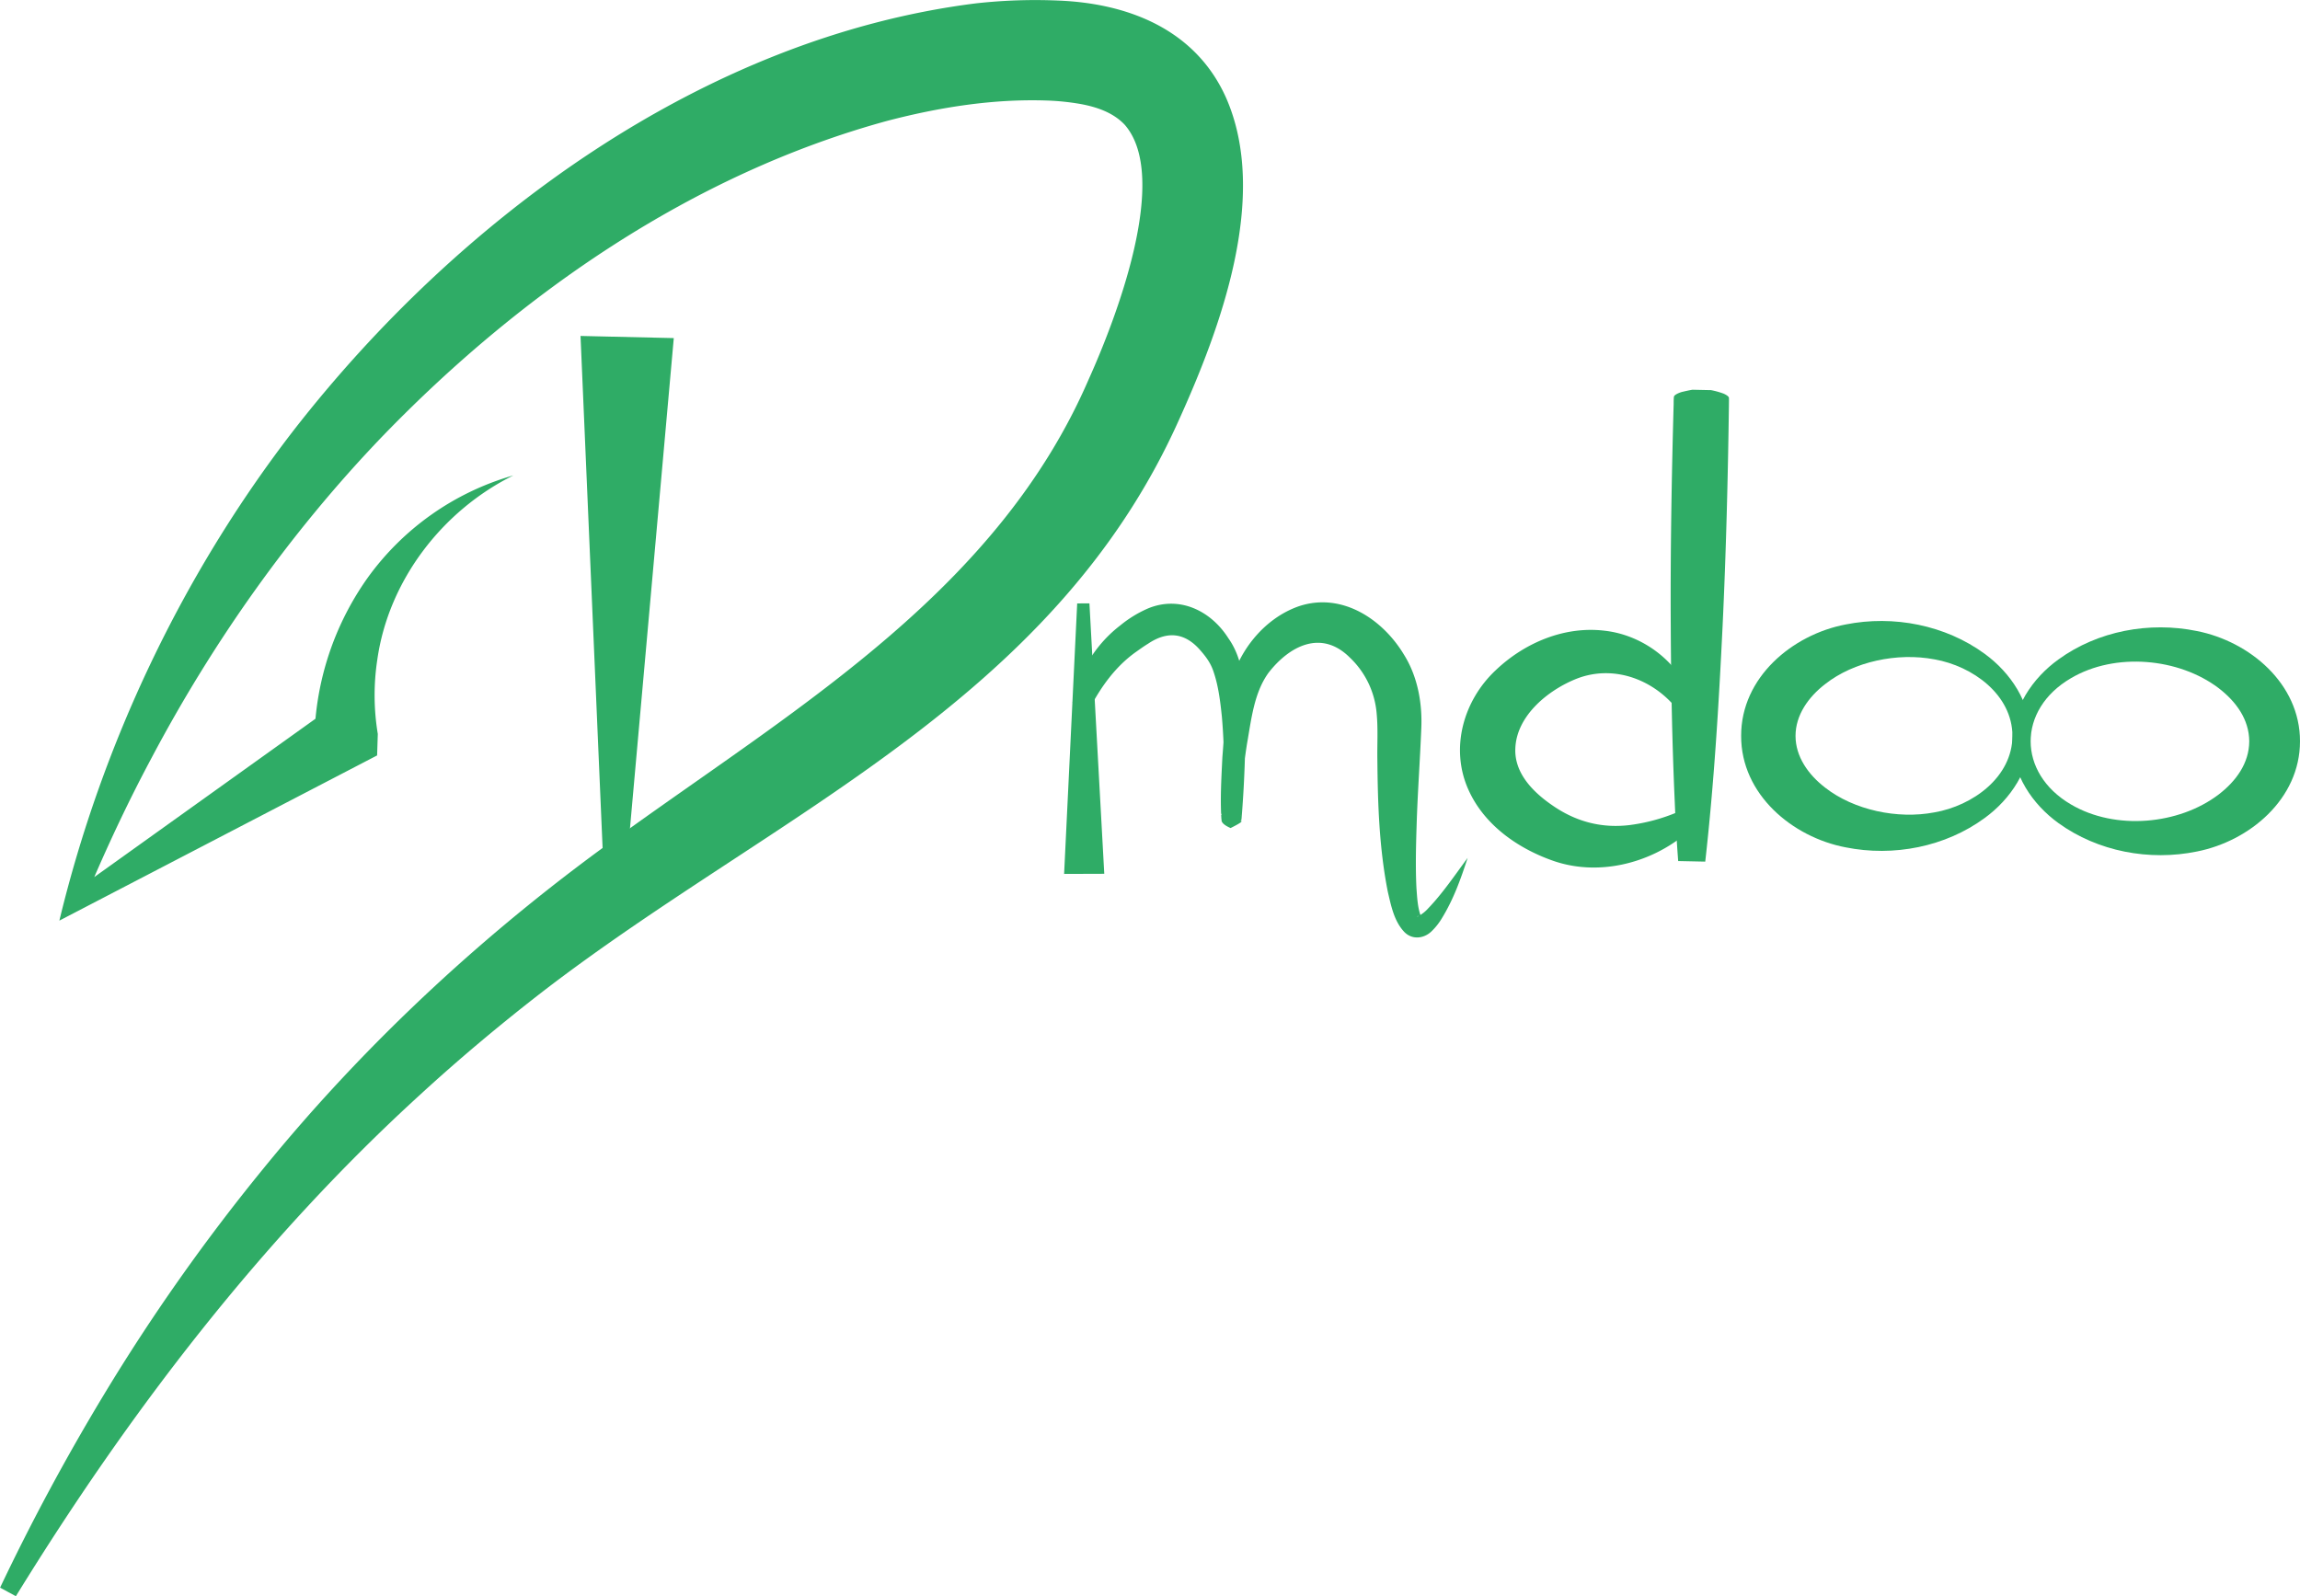 <svg id="Calque_2" data-name="Calque 2" xmlns="http://www.w3.org/2000/svg" viewBox="0 0 1020.04 708"><defs><style>.cls-1{fill:#2fac66;}.cls-2{fill:none;}</style></defs><path class="cls-1" d="M380.68,625.57c-31.71,15.69-55.49,46.74-60.45,81.8a104.89,104.89,0,0,0,.22,32.91l-.3,9.54L179.23,823.09c18.81-78,54.31-153.29,103.92-217.5,73-93.82,181.73-174.11,302.39-189.33A237.25,237.25,0,0,1,622.18,415c31,1.2,60.81,12.75,74.39,42.92,19.45,43.88-2.48,102.61-20.86,143.19-56.4,125.83-179.61,174.61-282,253.36-18.55,14.34-37.06,29.83-54.35,45.71C268.73,964.58,210,1041.44,159.94,1122.75l-7-3.8q20.83-43.85,46.07-85.64a867.14,867.14,0,0,1,70.37-99.84c46.5-57.22,101.38-107.72,161.51-150.34C509.37,726.73,595.8,675.36,635.73,583c11.78-26.11,36.46-89.69,15.9-113-5.1-5.32-12.18-7.78-19.63-9.14a107.63,107.63,0,0,0-14.81-1.52c-23.87-.82-47.81,3-70.93,9.05-85.73,23.46-161.93,76-223.42,139.54-40.93,42.56-75.55,91.51-103.11,143.72-9.31,17.43-18,35.78-25.83,54l-4.79,11L183.22,812,299,729.12,292.32,742a128.08,128.08,0,0,1,23.43-70.68,120.37,120.37,0,0,1,64.93-45.73Z" transform="translate(-152.9 -414.75)"/><polygon class="cls-1" points="298.82 149.96 276.34 401.57 268.34 401.38 257.46 149.01 298.82 149.96 298.82 149.96"/><polygon class="cls-1" points="483.16 267.63 489.74 387.57 471.93 387.63 477.73 267.65 483.16 267.63 483.16 267.63"/><path class="cls-1" d="M803.81,795.21c-3.06,9.41-6.27,18.45-11.54,27a28,28,0,0,1-4.6,5.74c-3.34,3.13-8.45,3.73-11.92.22-4.62-4.85-5.9-11.71-7.36-17.88-3.82-19.28-4.45-38.92-4.63-58.44-.12-7.07.33-13.81-.31-20.53a38.59,38.59,0,0,0-12-25c-12.64-12.51-26.8-5-36,6.89-6.4,8.88-7.59,20.6-9.48,31.28-1.1,6.93-1.94,14-2.37,21-.2,3.74-.38,7.53-.28,11.25l-.05-.27c-.43.77,1.57-1-3.93-3.38-8.29,4.11-3,2.62-4.64,3.24a246.73,246.73,0,0,0,.1-43.67c-.7-6.78-1.52-13.53-3.65-19.83-1.29-4-3.47-6.88-6.13-9.89-6.71-7.58-14.41-8.42-23-2.64-1.77,1.07-3.74,2.5-5.46,3.71-8.9,6.36-15.35,15.3-20.41,25l-7.58-2.55A55.5,55.5,0,0,1,633.5,712a56.28,56.28,0,0,1,16.29-19.89A51.84,51.84,0,0,1,662,684.64c14-5.82,27.94,1,35.67,13.19,7.1,10,7.25,22.75,7.61,34.37,0,15.47-.5,30.44-1.77,45.8a5,5,0,0,1-.12.6c-1.67.67,3.63-.72-4.73,3.43-5.54-2.4-3.56-4.29-4-3.59-.05-.26-.08-.45-.08-.48-.56-9.14,0-18.24.44-27.37.81-9.79,1.17-19.6,3-29.43,3-16.45,15.07-32.12,31.19-37.6,18.88-6.14,36.86,5.79,46.33,21.54,6.08,9.68,8.2,21.54,7.7,32.75-.59,14.56-1.63,28.44-2.07,42.85-.3,9.4-.53,18.83-.08,27.92.31,4.21.51,8.6,1.93,12.46,0,0,.07.19,0,.18s-.06,0-.15,0a2.05,2.05,0,0,0-.51-.16,1.31,1.31,0,0,0-.94.08.64.64,0,0,0,0,.07s.07,0,.11,0a.67.67,0,0,0,.33-.09,16.29,16.29,0,0,0,4.48-3.55c6.41-6.67,11.89-14.84,17.49-22.39Z" transform="translate(-152.9 -414.75)"/><path class="cls-1" d="M896,728.46c-10.77-12.81-27.89-18.79-43.68-12.74-12.75,5-26.78,16.4-27.37,30.89-.54,10.81,7.54,19.23,16.15,25.17,10.11,7.12,21.55,10.48,34.43,8.94A80.94,80.94,0,0,0,901.17,773l5,6.27a53.35,53.35,0,0,1-5.85,5.46C884.11,798.08,861,803.6,841,796.3c-15.21-5.48-29.72-15.66-36.68-30.87-8.55-18.52-2.46-39.94,11.92-53.4,12.82-12.21,30.53-19.68,48.32-17.52,17,1.89,32.85,13.83,38.5,30.08l-7,3.87Z" transform="translate(-152.9 -414.75)"/><path class="cls-1" d="M911.55,587.76a35.17,35.17,0,0,1,5.67,1.55c1.08.44,2.42,1.27,2.45,1.89.05,1.09,0,2.18,0,3.27-.43,32-1.29,66.09-2.81,98-1.68,34.86-3.79,69.74-7.69,104.45l-12-.25q-1-13.1-1.52-26.18c-1.18-26.16-1.66-52.34-1.78-78.5-.19-32,.39-66.06,1.29-98,0-1.09,0-2.18.12-3.27.16-.93,2.56-1.89,3.76-2.17s3.11-.73,4.5-.93l8,.17Z" transform="translate(-152.9 -414.75)"/><path class="cls-1" d="M1053.42,741.21c.1,14.71-8.81,28-20.34,36.38-17.38,12.76-40.38,17.28-61.65,13-23.65-4.51-46.42-23.52-46.34-49.44-.07-25.91,22.69-44.92,46.34-49.42,21.27-4.24,44.27.28,61.65,13,11.52,8.39,20.44,21.67,20.34,36.39Zm-8,0c-.06-18.43-17.79-31.06-34.59-34-16.48-3.15-35.8,1-48.43,10.93-7.53,5.78-13.18,13.82-13.19,23s5.66,17.24,13.19,23c12.64,9.88,32,14.08,48.43,10.93,16.8-2.89,34.53-15.53,34.59-33.95Z" transform="translate(-152.9 -414.75)"/><path class="cls-1" d="M1172.94,743.54c0,25.59-22.36,44.28-45.69,48.89-21.14,4.34-44,0-61.44-12.6-11.53-8.32-20.53-21.58-20.39-36.29-.14-14.71,8.86-28,20.39-36.29,17.4-12.64,40.3-16.94,61.44-12.6,23.32,4.61,45.72,23.31,45.69,48.89Zm-22.51,0c-.06-9.71-5.85-17.65-13.61-23.6-17.61-13.33-45.77-16-65.46-4.38-23.83,13.89-23.84,42.06,0,56,19.69,11.62,47.86,9,65.46-4.38,7.76-5.94,13.55-13.89,13.61-23.6Z" transform="translate(-152.9 -414.75)"/><path class="cls-2" d="M774.66,785.86" transform="translate(-152.9 -414.75)"/></svg>